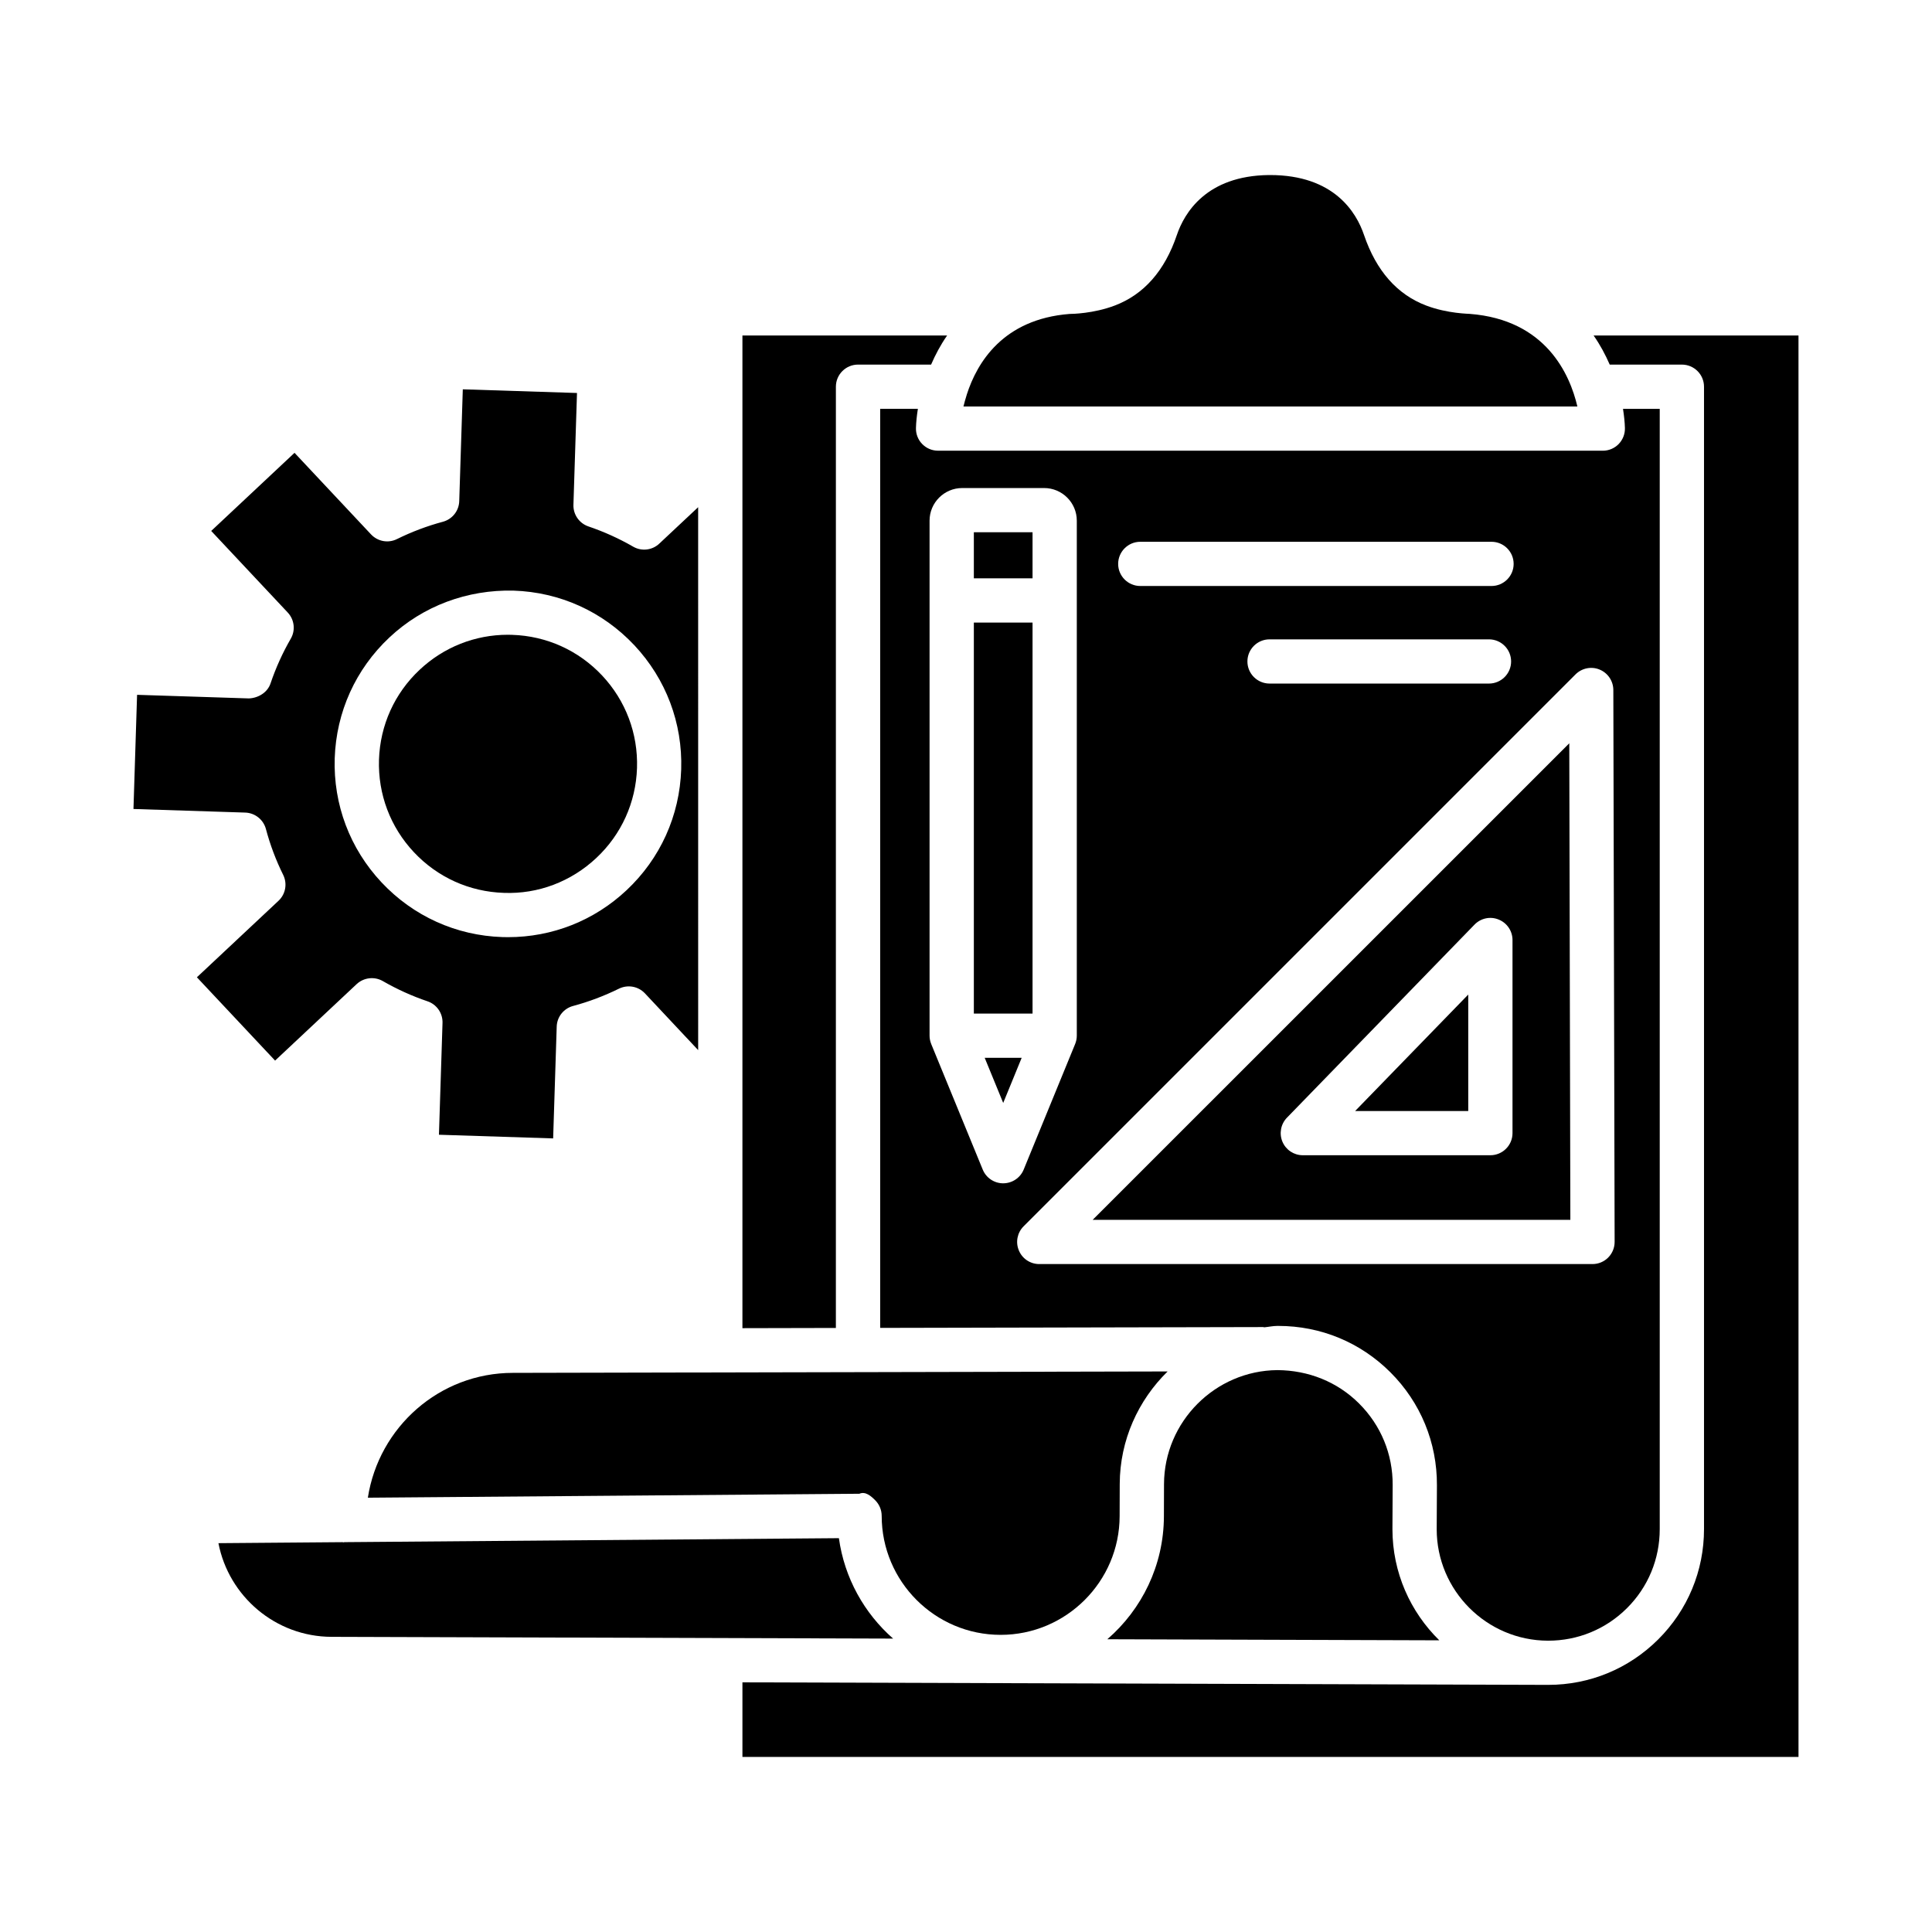 <?xml version="1.0" encoding="UTF-8"?>
<!-- Uploaded to: SVG Repo, www.svgrepo.com, Generator: SVG Repo Mixer Tools -->
<svg fill="#000000" width="800px" height="800px" version="1.1" viewBox="144 144 512 512" xmlns="http://www.w3.org/2000/svg">
 <g>
  <path d="m533.1 438.43v-30.863l-29.977 30.863z"/>
  <path d="m409.86 436.29 4.898-11.965h-9.805z"/>
  <path d="m433.57 467.27h126.59l-0.285-126.29zm111.26-22.98c0 3.234-2.633 5.859-5.867 5.859h-49.707c-2.359 0-4.477-1.41-5.394-3.578s-0.445-4.68 1.188-6.367l49.707-51.168c1.672-1.711 4.191-2.262 6.41-1.344 2.219 0.895 3.664 3.047 3.664 5.43z"/>
  <path d="m562.02 251.72c-1.977-8.469-8.301-22.98-28.531-24.539-0.102-0.035-5.852-0.051-11.52-2.203-7.711-2.918-13.25-9.207-16.484-18.688-2.016-5.969-7.914-15.902-24.91-15.902h-0.316c-16.57 0.191-22.395 10.043-24.383 15.902-3.203 9.473-8.742 15.762-16.469 18.688-5.625 2.133-11.316 2.219-11.949 2.219-17.613 1.371-24.523 12.859-27.246 21.355-0.031 0.082-0.035 0.172-0.07 0.25-0.316 1.016-0.602 2.016-0.812 2.918z"/>
  <path d="m568.77 263.44h-176.18c-1.59 0-3.09-0.637-4.191-1.766-1.117-1.137-1.703-2.668-1.66-4.25 0.039-1.535 0.227-3.269 0.508-5.078h-9.992v243.56l101.47-0.219h0.016c0.109 0 0.199 0.055 0.309 0.062 1.145-0.102 2.246-0.359 3.414-0.367h0.316c11.219 0 21.75 4.356 29.688 12.293 8.012 7.996 12.391 18.645 12.332 29.969l-0.059 11.625c0 16.211 13.207 29.469 29.445 29.531h0.102c7.883 0 15.297-3.062 20.875-8.621 5.609-5.586 8.684-13.027 8.684-20.941v-296.89h-9.734c0.281 1.812 0.469 3.551 0.508 5.086 0.043 1.582-0.559 3.106-1.66 4.242-1.102 1.133-2.617 1.77-4.191 1.77zm-122.58 24.137h93.074c3.234 0 5.867 2.625 5.867 5.859s-2.633 5.859-5.867 5.859h-93.074c-3.234 0-5.867-2.625-5.867-5.859 0.004-3.234 2.637-5.859 5.867-5.859zm98.27 31.715c0 3.234-2.633 5.859-5.867 5.859h-58.148c-3.234 0-5.867-2.625-5.867-5.859 0-3.234 2.633-5.859 5.867-5.859h58.148c3.234 0 5.867 2.625 5.867 5.859zm-134.6 138.3c-2.375 0-4.523-1.438-5.422-3.633l-13.621-33.199c-0.004-0.012-0.008-0.02-0.012-0.031l-0.016-0.039c-0.285-0.707-0.445-1.461-0.445-2.227v-136.48c0-4.769 3.891-8.648 8.656-8.648h21.707c4.766 0 8.656 3.879 8.656 8.648v136.48c0 0.766-0.156 1.516-0.445 2.227l-0.016 0.035c-0.004 0.012-0.012 0.023-0.016 0.039l-13.605 33.195c-0.898 2.191-3.047 3.629-5.422 3.629zm160.32 19.68c-1.102 1.102-2.59 1.719-4.148 1.719h-146.62c-2.375 0-4.508-1.426-5.406-3.621-0.918-2.188-0.414-4.707 1.258-6.383l146.27-146.27c1.688-1.684 4.223-2.176 6.383-1.273 2.188 0.902 3.621 3.035 3.633 5.402l0.344 146.27c0 1.559-0.617 3.055-1.719 4.156z"/>
  <path d="m402.08 308.99h15.555v103.62h-15.555z"/>
  <path d="m402.08 285.05h15.555v12.211h-15.555z"/>
  <path d="m366.32 551.63-131.04 1.055c-0.094 0.004-0.172 0.055-0.27 0.055-0.086 0-0.16-0.047-0.246-0.051l-32.875 0.266c2.719 14.086 15.125 24.781 29.977 24.824l148.82 0.465c-7.644-6.707-12.906-16.062-14.367-26.613z"/>
  <path d="m513.01 549.23 0.059-11.66c0.059-8.172-3.106-15.848-8.887-21.613-5.766-5.773-13.449-8.809-21.633-8.863-16.527 0.121-30.02 13.672-30.074 30.203l-0.027 8.555c-0.043 12.984-5.852 24.652-14.996 32.566l87.98 0.281c-7.656-7.496-12.422-17.949-12.422-29.469z"/>
  <path d="m196.18 402.99 20.719 22.078 21.621-20.273c1.887-1.754 4.723-2.074 6.926-0.801 3.793 2.18 7.769 3.977 11.848 5.359 2.445 0.824 4.062 3.156 3.977 5.738l-0.945 29.625 30.262 0.973 0.945-29.625c0.07-2.582 1.848-4.809 4.336-5.473 4.18-1.121 8.27-2.668 12.176-4.594 2.332-1.121 5.078-0.637 6.867 1.25l14.109 15.043-0.004-143.88-10.301 9.656c-1.875 1.766-4.691 2.098-6.926 0.801-3.762-2.168-7.754-3.969-11.848-5.359-2.445-0.828-4.062-3.164-3.977-5.738l0.945-29.625-30.262-0.973-0.945 29.625c-0.07 2.582-1.848 4.809-4.336 5.473-4.18 1.121-8.27 2.668-12.176 4.594-2.305 1.145-5.078 0.645-6.867-1.25l-20.273-21.613-22.078 20.703 20.289 21.629c1.762 1.883 2.09 4.707 0.789 6.938-2.16 3.742-3.965 7.727-5.352 11.832-0.816 2.445-3.305 3.891-5.738 3.984l-29.633-0.953-0.957 30.254 29.617 0.953c2.574 0.086 4.809 1.848 5.481 4.344 1.117 4.199 2.66 8.293 4.578 12.164 1.145 2.309 0.645 5.109-1.246 6.875zm51.023-90.062c8.93-8.383 20.66-12.691 32.879-12.406 12.262 0.395 23.637 5.535 32.035 14.488 8.383 8.941 12.793 20.625 12.406 32.887-0.402 12.262-5.535 23.637-14.496 32.035-8.57 8.043-19.676 12.426-31.379 12.426-0.5 0-1-0.008-1.504-0.023-12.262-0.395-23.637-5.543-32.035-14.496-8.383-8.941-12.793-20.625-12.406-32.887 0.406-12.258 5.543-23.625 14.5-32.023z"/>
  <path d="m365.52 246.48c0-3.234 2.633-5.859 5.867-5.859h19.363c1.137-2.613 2.5-5.203 4.246-7.711h-54.246v204.29c0 0.078 0.004 0.152 0 0.227v58.551l24.766-0.055z"/>
  <path d="m566.32 232.91c1.762 2.508 3.129 5.102 4.273 7.711h19.121c3.234 0 5.867 2.625 5.867 5.859v302.75c0 11.055-4.32 21.441-12.148 29.238-7.797 7.769-18.145 12.039-29.145 12.039-0.059 0-0.156 0.008-0.156 0l-213.38-0.672v19.773h279.87l-0.004-376.7z"/>
  <path d="m277.53 380.62c9.102 0.352 17.828-2.992 24.496-9.242 6.668-6.246 10.488-14.723 10.789-23.852 0.285-9.137-2.992-17.836-9.242-24.504-6.254-6.66-14.723-10.488-23.852-10.781-0.371-0.016-0.742-0.023-1.117-0.023-8.727 0-16.984 3.269-23.379 9.266-6.668 6.246-10.488 14.715-10.789 23.852-0.285 9.129 2.992 17.828 9.242 24.496s14.723 10.496 23.852 10.789z"/>
  <path d="m453.43 507.45-173.5 0.375c-19.488 0-35.547 14.395-38.445 33.082l130.26-1.047c1.602-0.695 3.062 0.594 4.164 1.695 1.117 1.102 1.746 2.606 1.746 4.164 0 17.383 14.137 31.535 31.523 31.535 17.344 0 31.492-14.109 31.535-31.441l0.027-8.562c0.043-11.645 4.922-22.188 12.688-29.801z"/>
 </g>
</svg>
